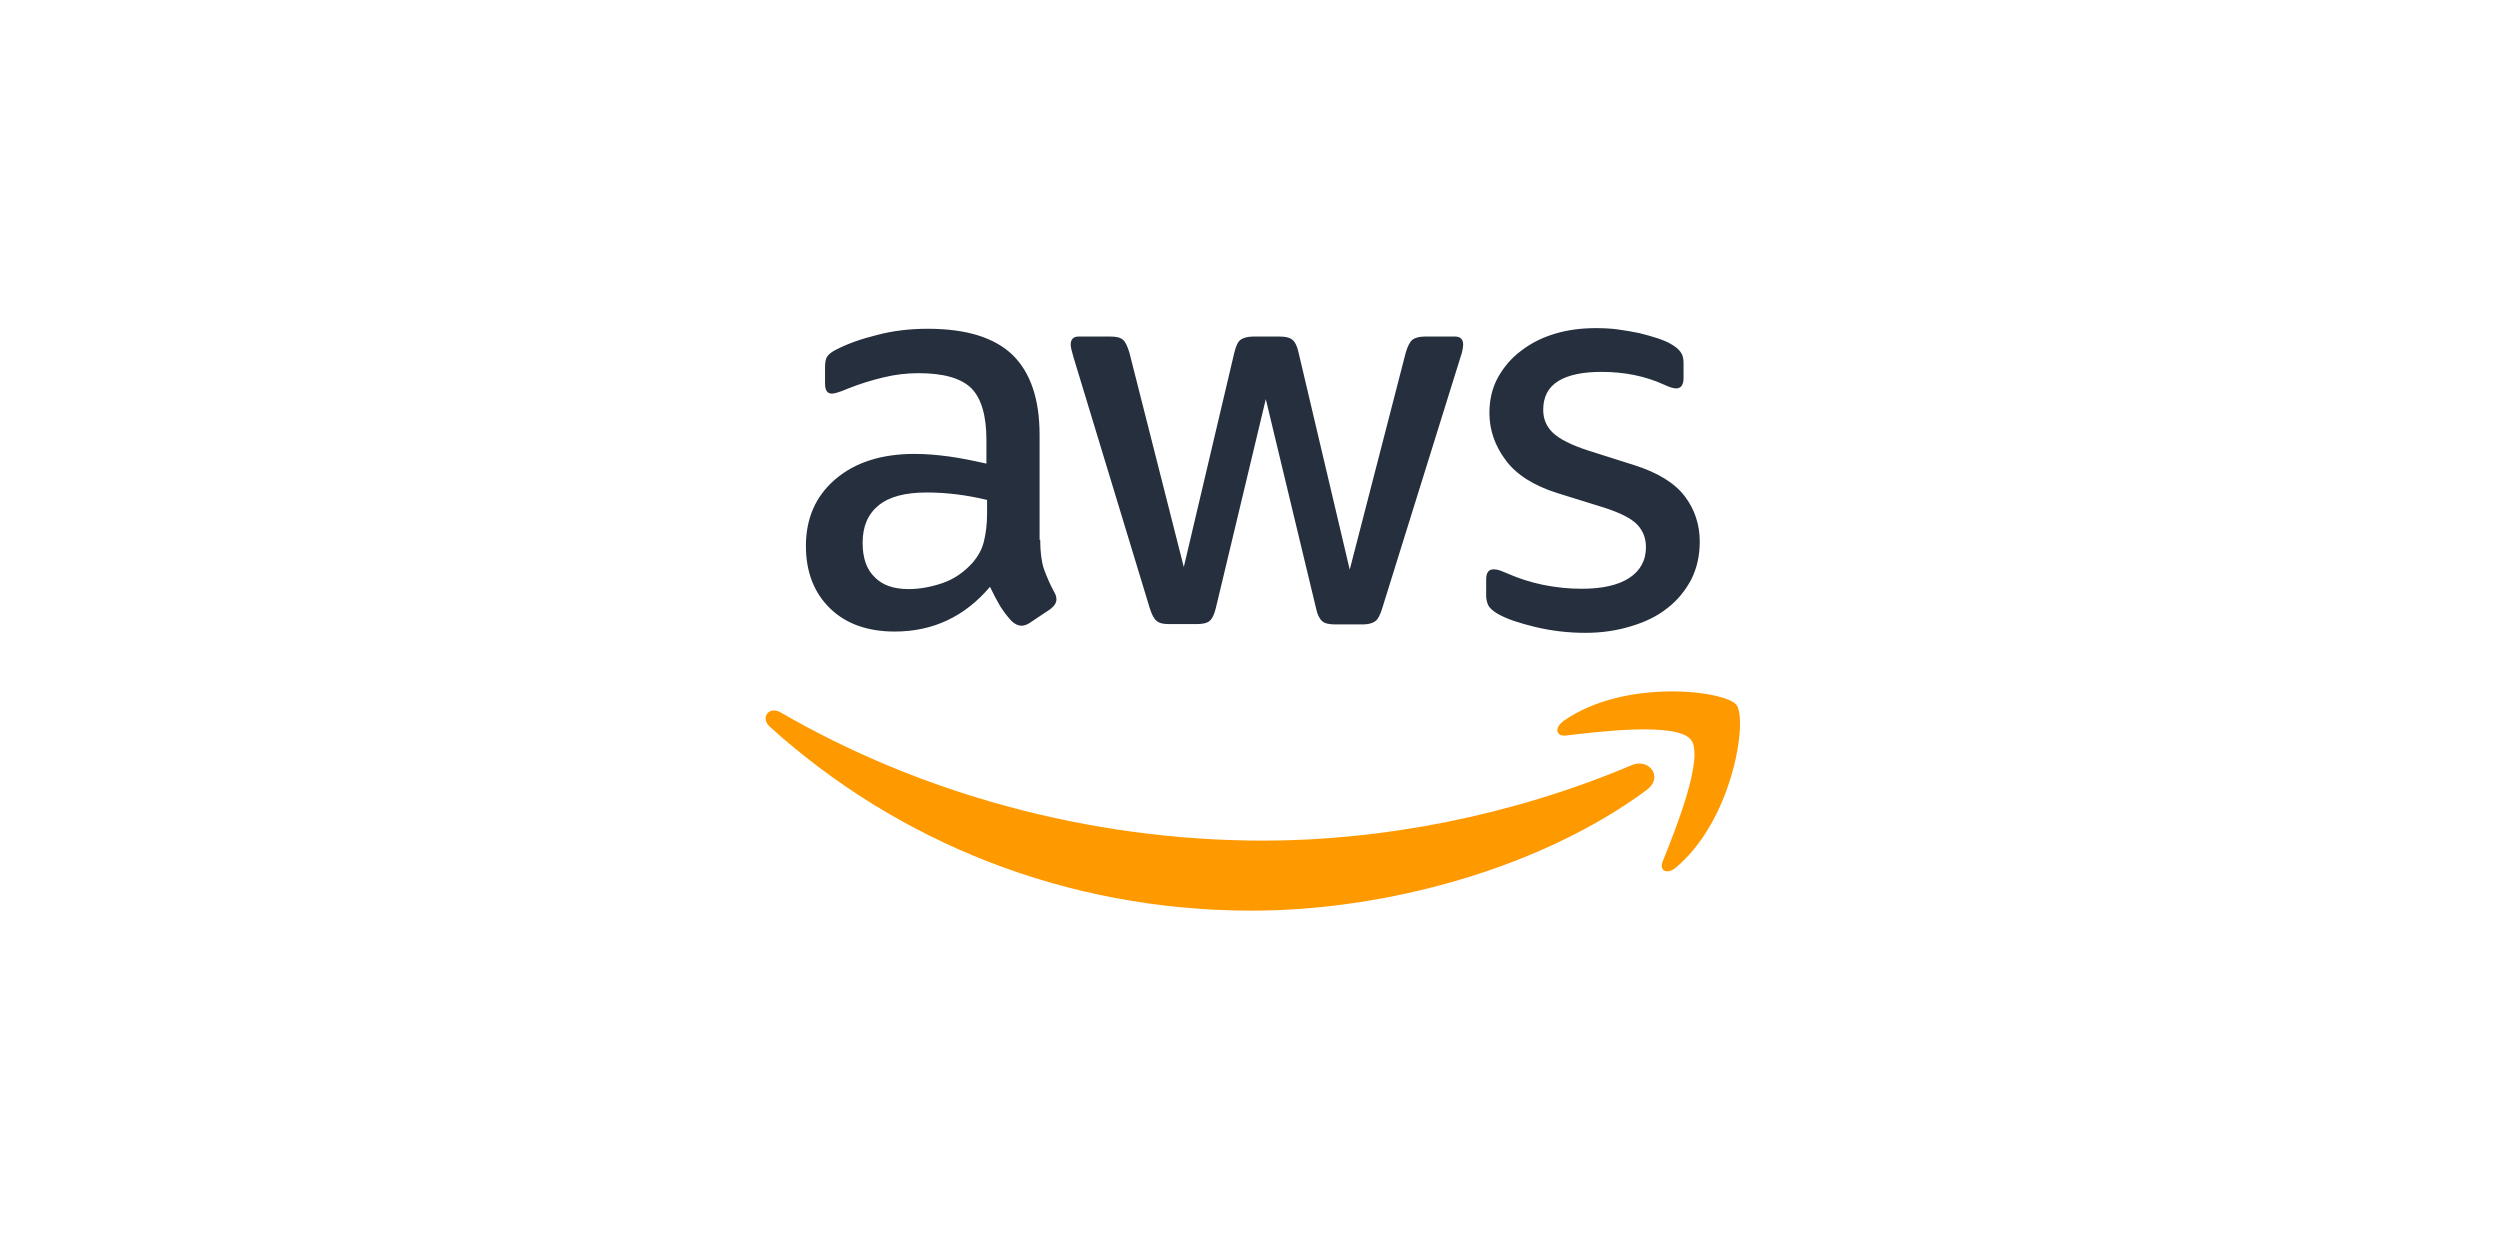 <svg width="160" height="80" viewBox="0 0 160 80" fill="none" xmlns="http://www.w3.org/2000/svg">
<path d="M66.574 34.548C66.574 35.316 66.657 35.938 66.803 36.394C66.969 36.851 67.176 37.349 67.466 37.888C67.57 38.054 67.612 38.22 67.612 38.365C67.612 38.573 67.487 38.78 67.217 38.988L65.911 39.859C65.724 39.984 65.537 40.046 65.371 40.046C65.164 40.046 64.957 39.942 64.749 39.755C64.459 39.444 64.21 39.112 64.002 38.78C63.795 38.428 63.588 38.033 63.359 37.556C61.742 39.465 59.709 40.419 57.261 40.419C55.519 40.419 54.129 39.921 53.113 38.926C52.097 37.93 51.578 36.602 51.578 34.942C51.578 33.179 52.2 31.747 53.466 30.668C54.731 29.589 56.411 29.05 58.547 29.05C59.253 29.05 59.978 29.112 60.746 29.216C61.513 29.32 62.302 29.486 63.131 29.672V28.158C63.131 26.581 62.799 25.481 62.156 24.838C61.493 24.195 60.373 23.884 58.776 23.884C58.05 23.884 57.303 23.967 56.535 24.154C55.768 24.34 55.021 24.569 54.295 24.859C53.963 25.004 53.715 25.087 53.569 25.129C53.424 25.17 53.32 25.191 53.237 25.191C52.947 25.191 52.802 24.983 52.802 24.548V23.531C52.802 23.199 52.843 22.95 52.947 22.805C53.051 22.66 53.237 22.515 53.528 22.369C54.254 21.996 55.125 21.685 56.141 21.436C57.158 21.166 58.236 21.041 59.377 21.041C61.845 21.041 63.65 21.602 64.811 22.722C65.952 23.842 66.533 25.544 66.533 27.826V34.548H66.574ZM58.153 37.702C58.838 37.702 59.543 37.577 60.29 37.328C61.036 37.079 61.7 36.623 62.26 36C62.592 35.606 62.841 35.17 62.965 34.672C63.09 34.175 63.173 33.573 63.173 32.867V31.996C62.571 31.851 61.928 31.726 61.264 31.643C60.601 31.56 59.958 31.519 59.315 31.519C57.925 31.519 56.909 31.788 56.224 32.349C55.54 32.909 55.208 33.697 55.208 34.735C55.208 35.71 55.457 36.436 55.975 36.934C56.473 37.453 57.199 37.702 58.153 37.702ZM74.809 39.942C74.436 39.942 74.187 39.88 74.021 39.735C73.855 39.61 73.71 39.32 73.585 38.926L68.711 22.888C68.586 22.473 68.524 22.203 68.524 22.058C68.524 21.726 68.69 21.539 69.022 21.539H71.055C71.449 21.539 71.718 21.602 71.864 21.747C72.029 21.871 72.154 22.162 72.278 22.556L75.763 36.291L78.999 22.556C79.102 22.141 79.227 21.871 79.393 21.747C79.559 21.622 79.849 21.539 80.222 21.539H81.882C82.276 21.539 82.546 21.602 82.712 21.747C82.877 21.871 83.023 22.162 83.106 22.556L86.383 36.457L89.971 22.556C90.096 22.141 90.241 21.871 90.386 21.747C90.552 21.622 90.822 21.539 91.195 21.539H93.124C93.456 21.539 93.642 21.705 93.642 22.058C93.642 22.162 93.622 22.266 93.601 22.39C93.58 22.515 93.539 22.68 93.456 22.909L88.457 38.946C88.332 39.361 88.187 39.631 88.021 39.755C87.855 39.88 87.586 39.963 87.233 39.963H85.449C85.055 39.963 84.786 39.901 84.62 39.755C84.454 39.61 84.309 39.34 84.226 38.926L81.011 25.544L77.816 38.905C77.713 39.32 77.588 39.59 77.422 39.735C77.256 39.88 76.966 39.942 76.593 39.942H74.809ZM101.462 40.502C100.383 40.502 99.305 40.378 98.268 40.129C97.231 39.88 96.422 39.61 95.882 39.299C95.551 39.112 95.322 38.905 95.24 38.718C95.156 38.531 95.115 38.324 95.115 38.137V37.079C95.115 36.643 95.281 36.436 95.592 36.436C95.716 36.436 95.841 36.457 95.965 36.498C96.09 36.54 96.277 36.623 96.484 36.706C97.189 37.017 97.957 37.266 98.766 37.432C99.595 37.598 100.404 37.681 101.234 37.681C102.541 37.681 103.557 37.453 104.262 36.996C104.967 36.54 105.341 35.876 105.341 35.025C105.341 34.444 105.154 33.967 104.781 33.573C104.407 33.179 103.702 32.826 102.686 32.494L99.678 31.56C98.164 31.083 97.044 30.378 96.359 29.444C95.675 28.531 95.322 27.515 95.322 26.436C95.322 25.564 95.509 24.797 95.882 24.133C96.256 23.469 96.754 22.888 97.376 22.432C97.998 21.954 98.703 21.602 99.533 21.353C100.363 21.104 101.234 21 102.146 21C102.603 21 103.08 21.021 103.536 21.083C104.013 21.145 104.449 21.228 104.884 21.311C105.299 21.415 105.693 21.519 106.067 21.643C106.44 21.768 106.73 21.892 106.938 22.017C107.228 22.183 107.436 22.349 107.56 22.535C107.685 22.701 107.747 22.93 107.747 23.22V24.195C107.747 24.631 107.581 24.859 107.27 24.859C107.104 24.859 106.834 24.776 106.481 24.61C105.299 24.071 103.972 23.801 102.499 23.801C101.317 23.801 100.383 23.988 99.74 24.382C99.097 24.776 98.766 25.378 98.766 26.228C98.766 26.809 98.973 27.307 99.388 27.701C99.803 28.096 100.57 28.49 101.669 28.842L104.615 29.776C106.108 30.253 107.187 30.917 107.83 31.768C108.473 32.618 108.784 33.594 108.784 34.672C108.784 35.565 108.597 36.374 108.245 37.079C107.871 37.785 107.373 38.407 106.73 38.905C106.087 39.423 105.32 39.797 104.428 40.067C103.495 40.357 102.52 40.502 101.462 40.502Z" fill="#252F3E"/>
<path fill-rule="evenodd" clip-rule="evenodd" d="M105.383 50.563C98.559 55.605 88.644 58.282 80.119 58.282C68.172 58.282 57.407 53.862 49.276 46.518C48.633 45.937 49.214 45.148 49.981 45.605C58.776 50.709 69.624 53.8 80.845 53.8C88.416 53.8 96.733 52.223 104.387 48.987C105.528 48.468 106.503 49.734 105.383 50.563Z" fill="#FF9900"/>
<path fill-rule="evenodd" clip-rule="evenodd" d="M108.22 47.343C107.349 46.222 102.454 46.803 100.235 47.073C99.571 47.156 99.467 46.575 100.069 46.139C103.968 43.401 110.377 44.189 111.124 45.102C111.871 46.036 110.917 52.447 107.266 55.517C106.706 55.994 106.167 55.745 106.416 55.123C107.245 53.069 109.091 48.442 108.22 47.343Z" fill="#FF9900"/>
</svg>
